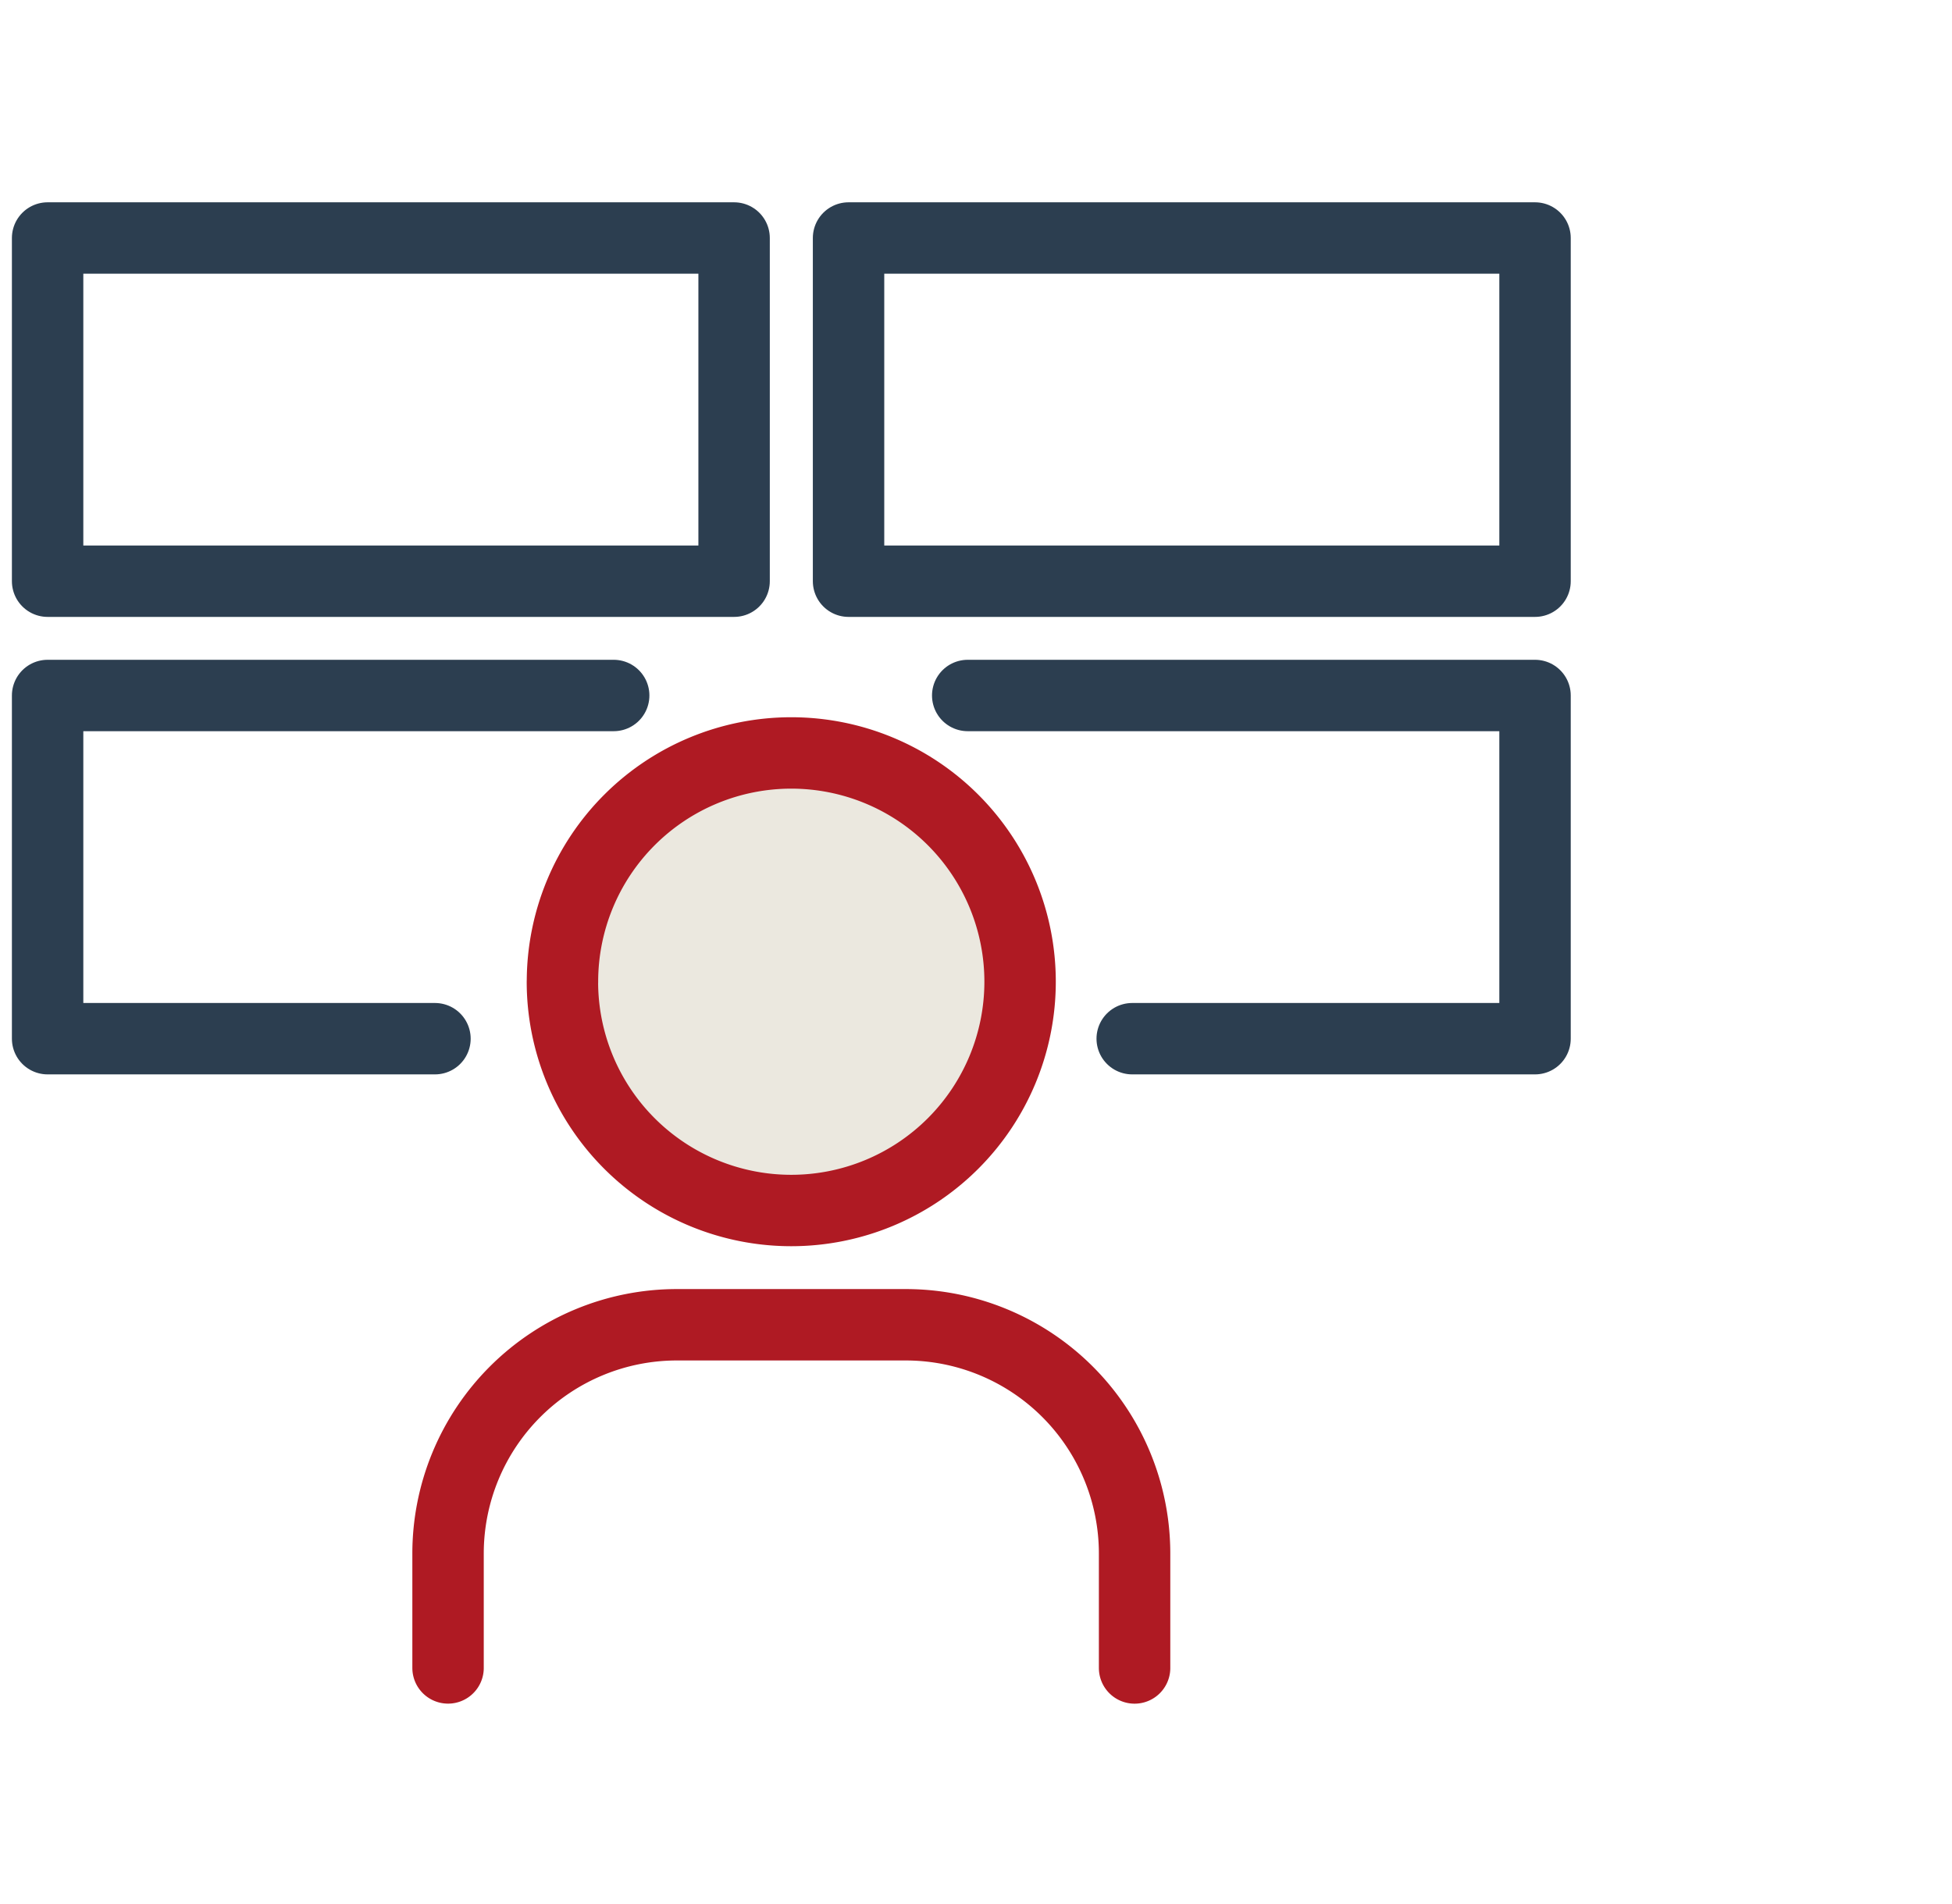 <?xml version="1.0" encoding="UTF-8"?>
<svg xmlns="http://www.w3.org/2000/svg" width="41" height="40" viewBox="0 0 41 40" fill="none">
  <path stroke="#2C3E50" stroke-width="1.5" stroke-linecap="round" stroke-linejoin="round" d="M17.823 5h14.419v7.21H17.823zM1 5h14.419v7.21H1zM20.326 14.611h11.916v7.21h-8.461M12.89 14.611H1v7.21h8.136"></path>
  <path d="M11.813 20.624a4.806 4.806 0 1 0 9.613 0 4.806 4.806 0 0 0-9.612 0z" fill="#EBE8DF" stroke="#AF1A23" stroke-width="1.5" stroke-linecap="round" stroke-linejoin="round"></path>
  <path d="M9.411 35.04v-2.402a4.807 4.807 0 0 1 4.807-4.807h4.806a4.807 4.807 0 0 1 4.807 4.807v2.403" stroke="#AF1A23" stroke-width="1.5" stroke-linecap="round" stroke-linejoin="round"></path>
</svg>
